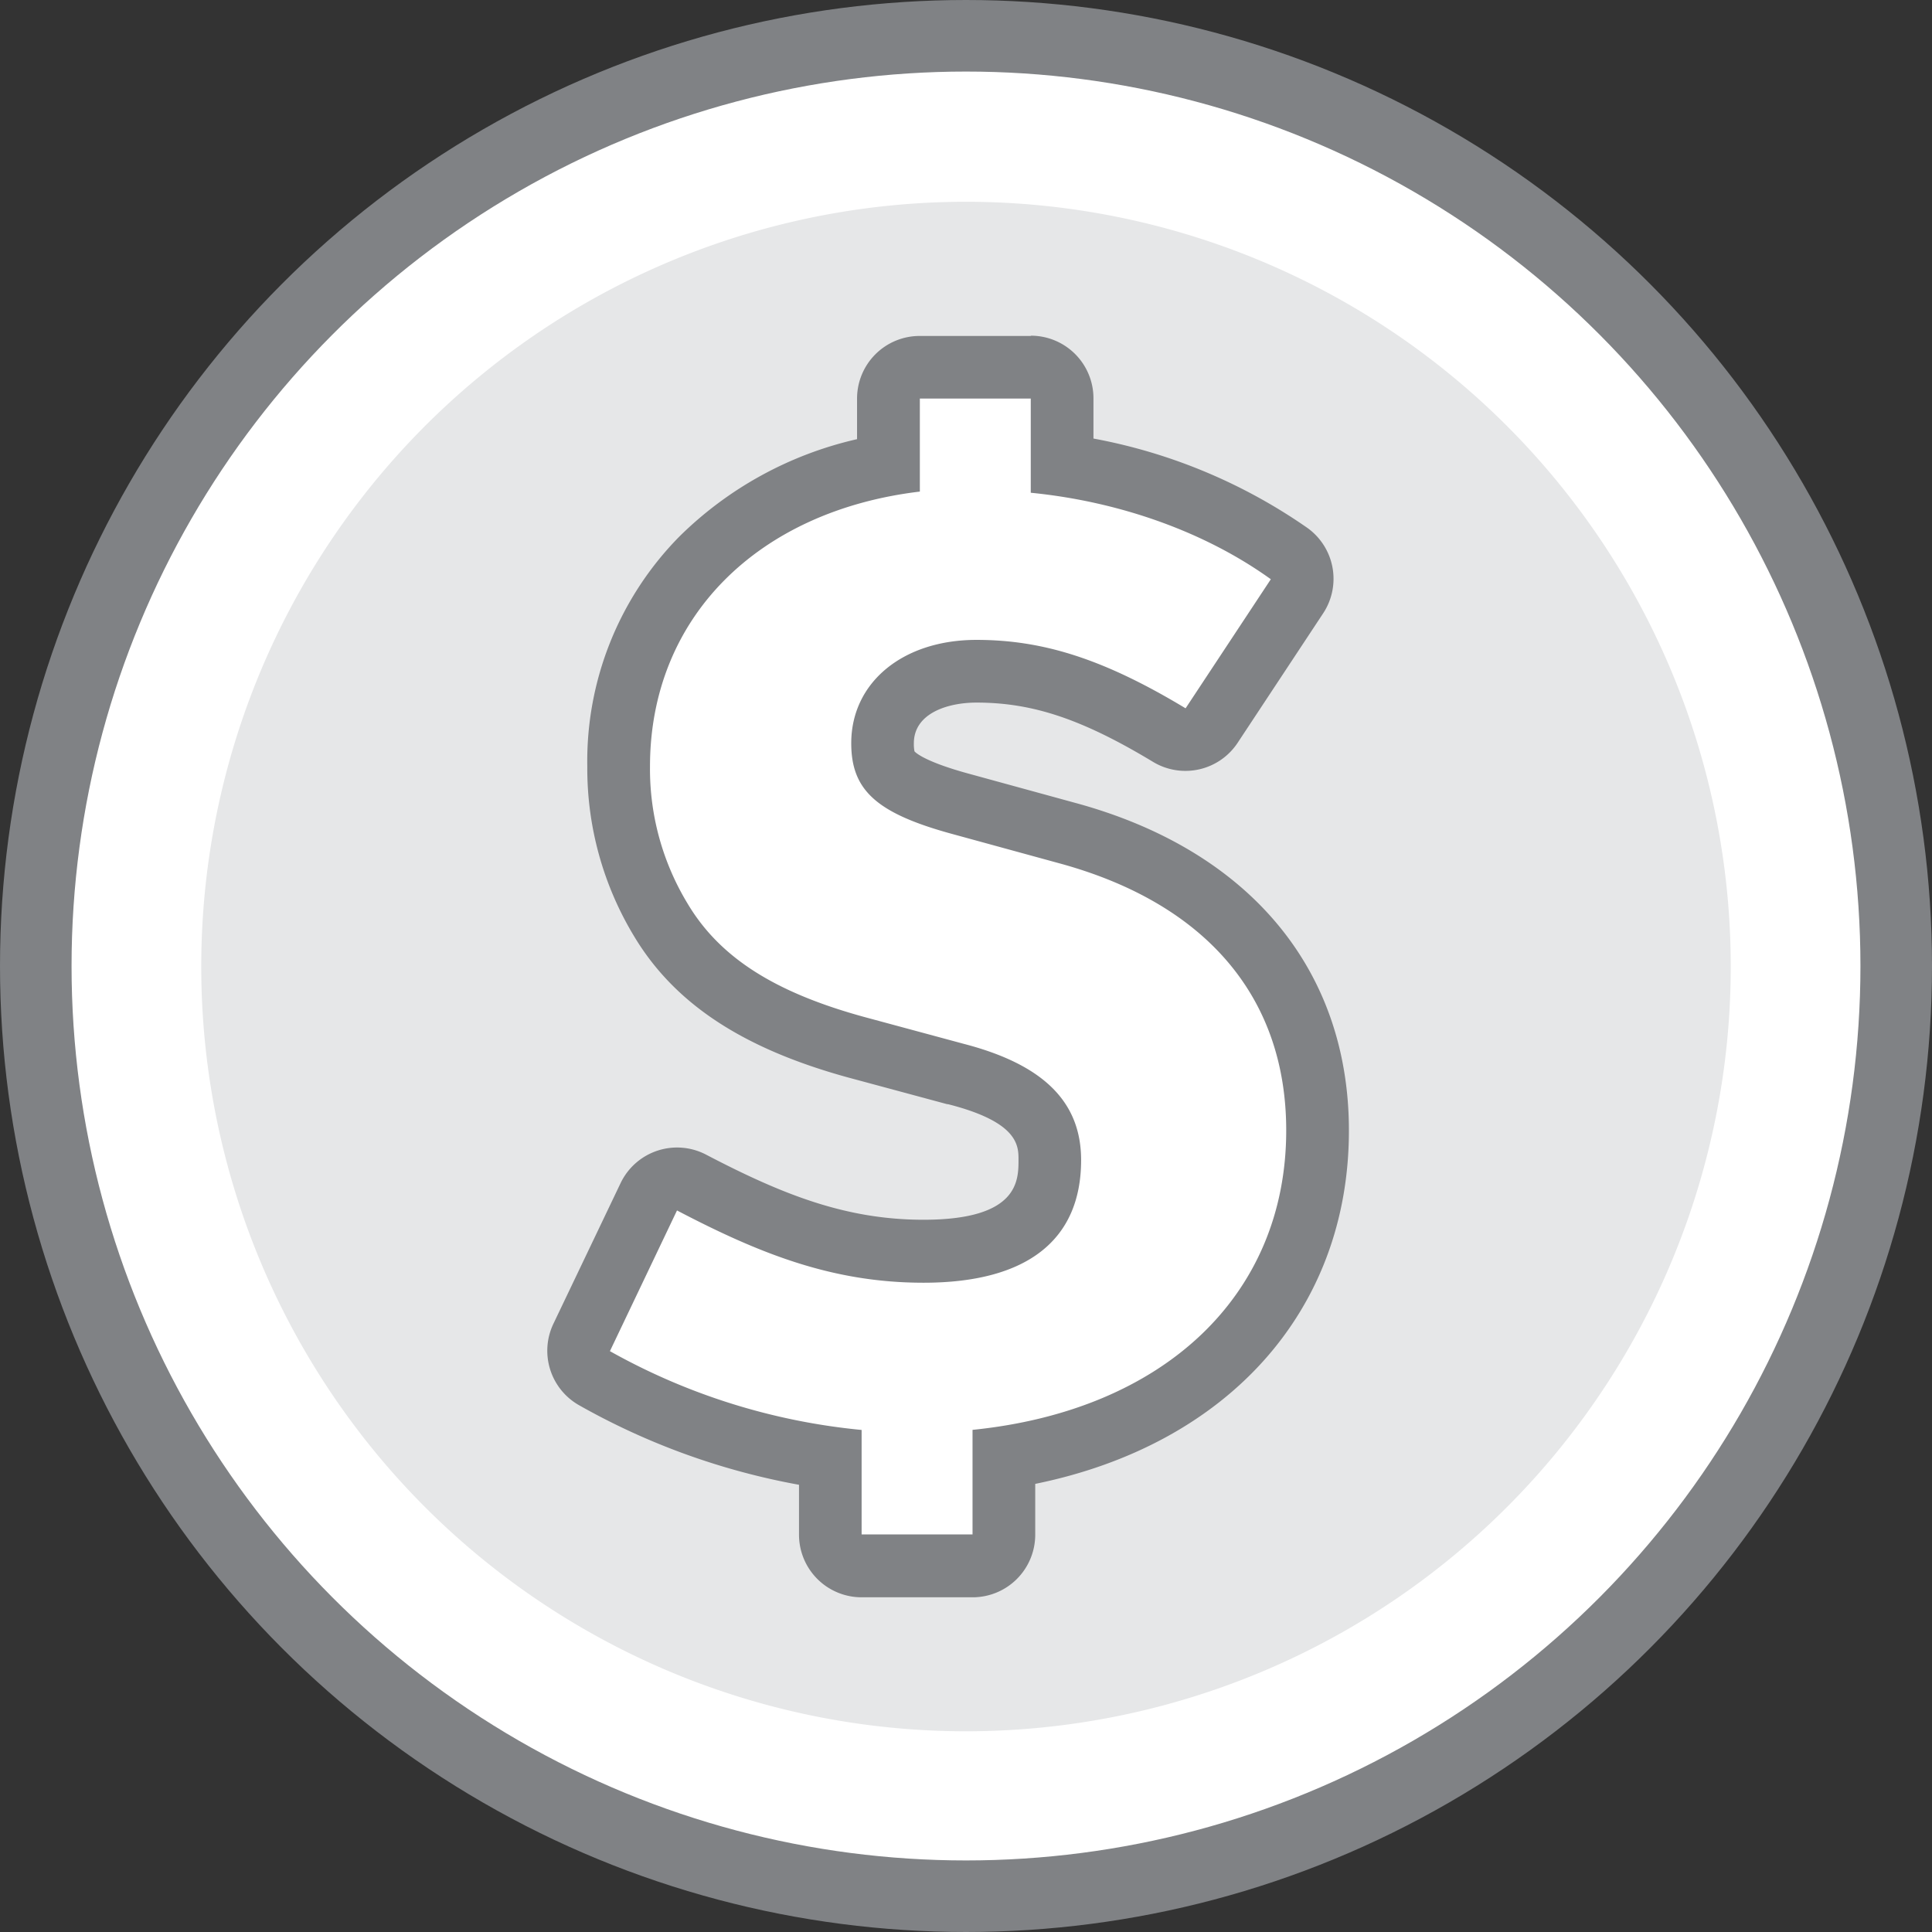 <svg xmlns="http://www.w3.org/2000/svg" viewBox="0 0 216 216"><rect x="0" y="0" width="216" height="216" fill="#333333" stroke="none"/><defs><style>.cls-1,.cls-3{fill:#fff;}.cls-1{stroke:#808285;stroke-linecap:round;stroke-linejoin:round;stroke-width:8px;}.cls-2{fill:#e6e7e8;}.cls-4{fill:#808285;}</style></defs><title>Asset 1</title><g id="Layer_2" data-name="Layer 2"><g id="Large_Circle" data-name="Large Circle"><circle class="cls-1" cx="108" cy="108" r="104"/></g><g id="Small_Circle" data-name="Small Circle"><path class="cls-2" d="M108,193.56a85.5,85.5,0,1,0-85.5-85.5,85.5,85.5,0,0,0,85.5,85.5"/></g><g id="Icon"><path class="cls-3" d="M96.33,175.06a3.5,3.5,0,0,1-3.5-3.5V163a74.72,74.72,0,0,1-26.37-8.89A3.5,3.5,0,0,1,65,149.55l7.5-15.73a3.5,3.5,0,0,1,4.78-1.59c9.07,4.74,16.57,7.68,25.95,7.68,6.06,0,14.11-1.06,14.11-10.21,0-3.41-1.25-7.21-10.51-9.6l-11.16-3c-11-3-17.79-7.45-21.86-14.29a32.24,32.24,0,0,1-4.68-17.09c0-17.42,11.73-30.4,30.17-33.76V44.56a3.5,3.5,0,0,1,3.5-3.5h12.41a3.5,3.5,0,0,1,3.5,3.5V52a58.72,58.72,0,0,1,25.39,9.92,3.5,3.5,0,0,1,.88,4.77l-9.53,14.43a3.5,3.5,0,0,1-4.73,1.07C122.34,77.11,116.09,75,109.17,75c-6.28,0-10.5,3.23-10.5,8,0,2.35,0,4.37,8.54,6.73l12.12,3.32c18,4.91,28,16.71,28,33.25,0,19.18-13.66,33.27-35.07,36.56v8.61a3.5,3.5,0,0,1-3.5,3.5Z"/><path class="cls-4" d="M115.24,44.56V55.09c10.1,1,19.62,4.47,26.84,9.67l-9.53,14.43c-9.09-5.48-15.88-7.65-23.38-7.65-8.23,0-14,4.76-14,11.55,0,5.19,2.74,7.79,11.11,10.1l12.12,3.32c16.45,4.47,25.4,15,25.4,29.87,0,18.47-13.71,31.32-35.07,33.48v11.69H96.33V159.87a71.38,71.38,0,0,1-28.14-8.81l7.5-15.73c9.38,4.91,17.47,8.08,27.57,8.08,11.55,0,17.61-4.76,17.61-13.71,0-6.49-4.19-10.68-13.13-13l-11.11-3c-10-2.74-16.17-6.64-19.77-12.7a29,29,0,0,1-4.19-15.3c0-16.6,12-28.57,30.17-30.74V44.56h12.41m0-7H102.82a7,7,0,0,0-7,7V49.1A41.25,41.25,0,0,0,75.94,60a35.78,35.78,0,0,0-10.28,25.7,36.22,36.22,0,0,0,5.2,18.92c4.51,7.55,12.11,12.58,23.91,15.83l11.13,3,.09,0c7.88,2,7.88,4.65,7.88,6.21,0,2.34,0,6.71-10.61,6.71-8.66,0-15.73-2.79-24.32-7.28a7,7,0,0,0-9.56,3.19L61.87,148a7,7,0,0,0,2.86,9.1A78.27,78.27,0,0,0,89.33,166v5.58a7,7,0,0,0,7,7h12.41a7,7,0,0,0,7-7v-5.68c21.51-4.38,35.07-19.37,35.07-39.5,0-18-11.14-31.35-30.57-36.63l-12.11-3.32c-4.92-1.36-5.82-2.37-5.89-2.45a4.26,4.26,0,0,1-.07-.9c0-3.35,3.77-4.55,7-4.55,6.3,0,11.84,1.86,19.76,6.64A7,7,0,0,0,138.4,83l9.53-14.43a7,7,0,0,0-1.75-9.54,61.35,61.35,0,0,0-23.93-10v-4.5a7,7,0,0,0-7-7Z"/></g></g></svg>